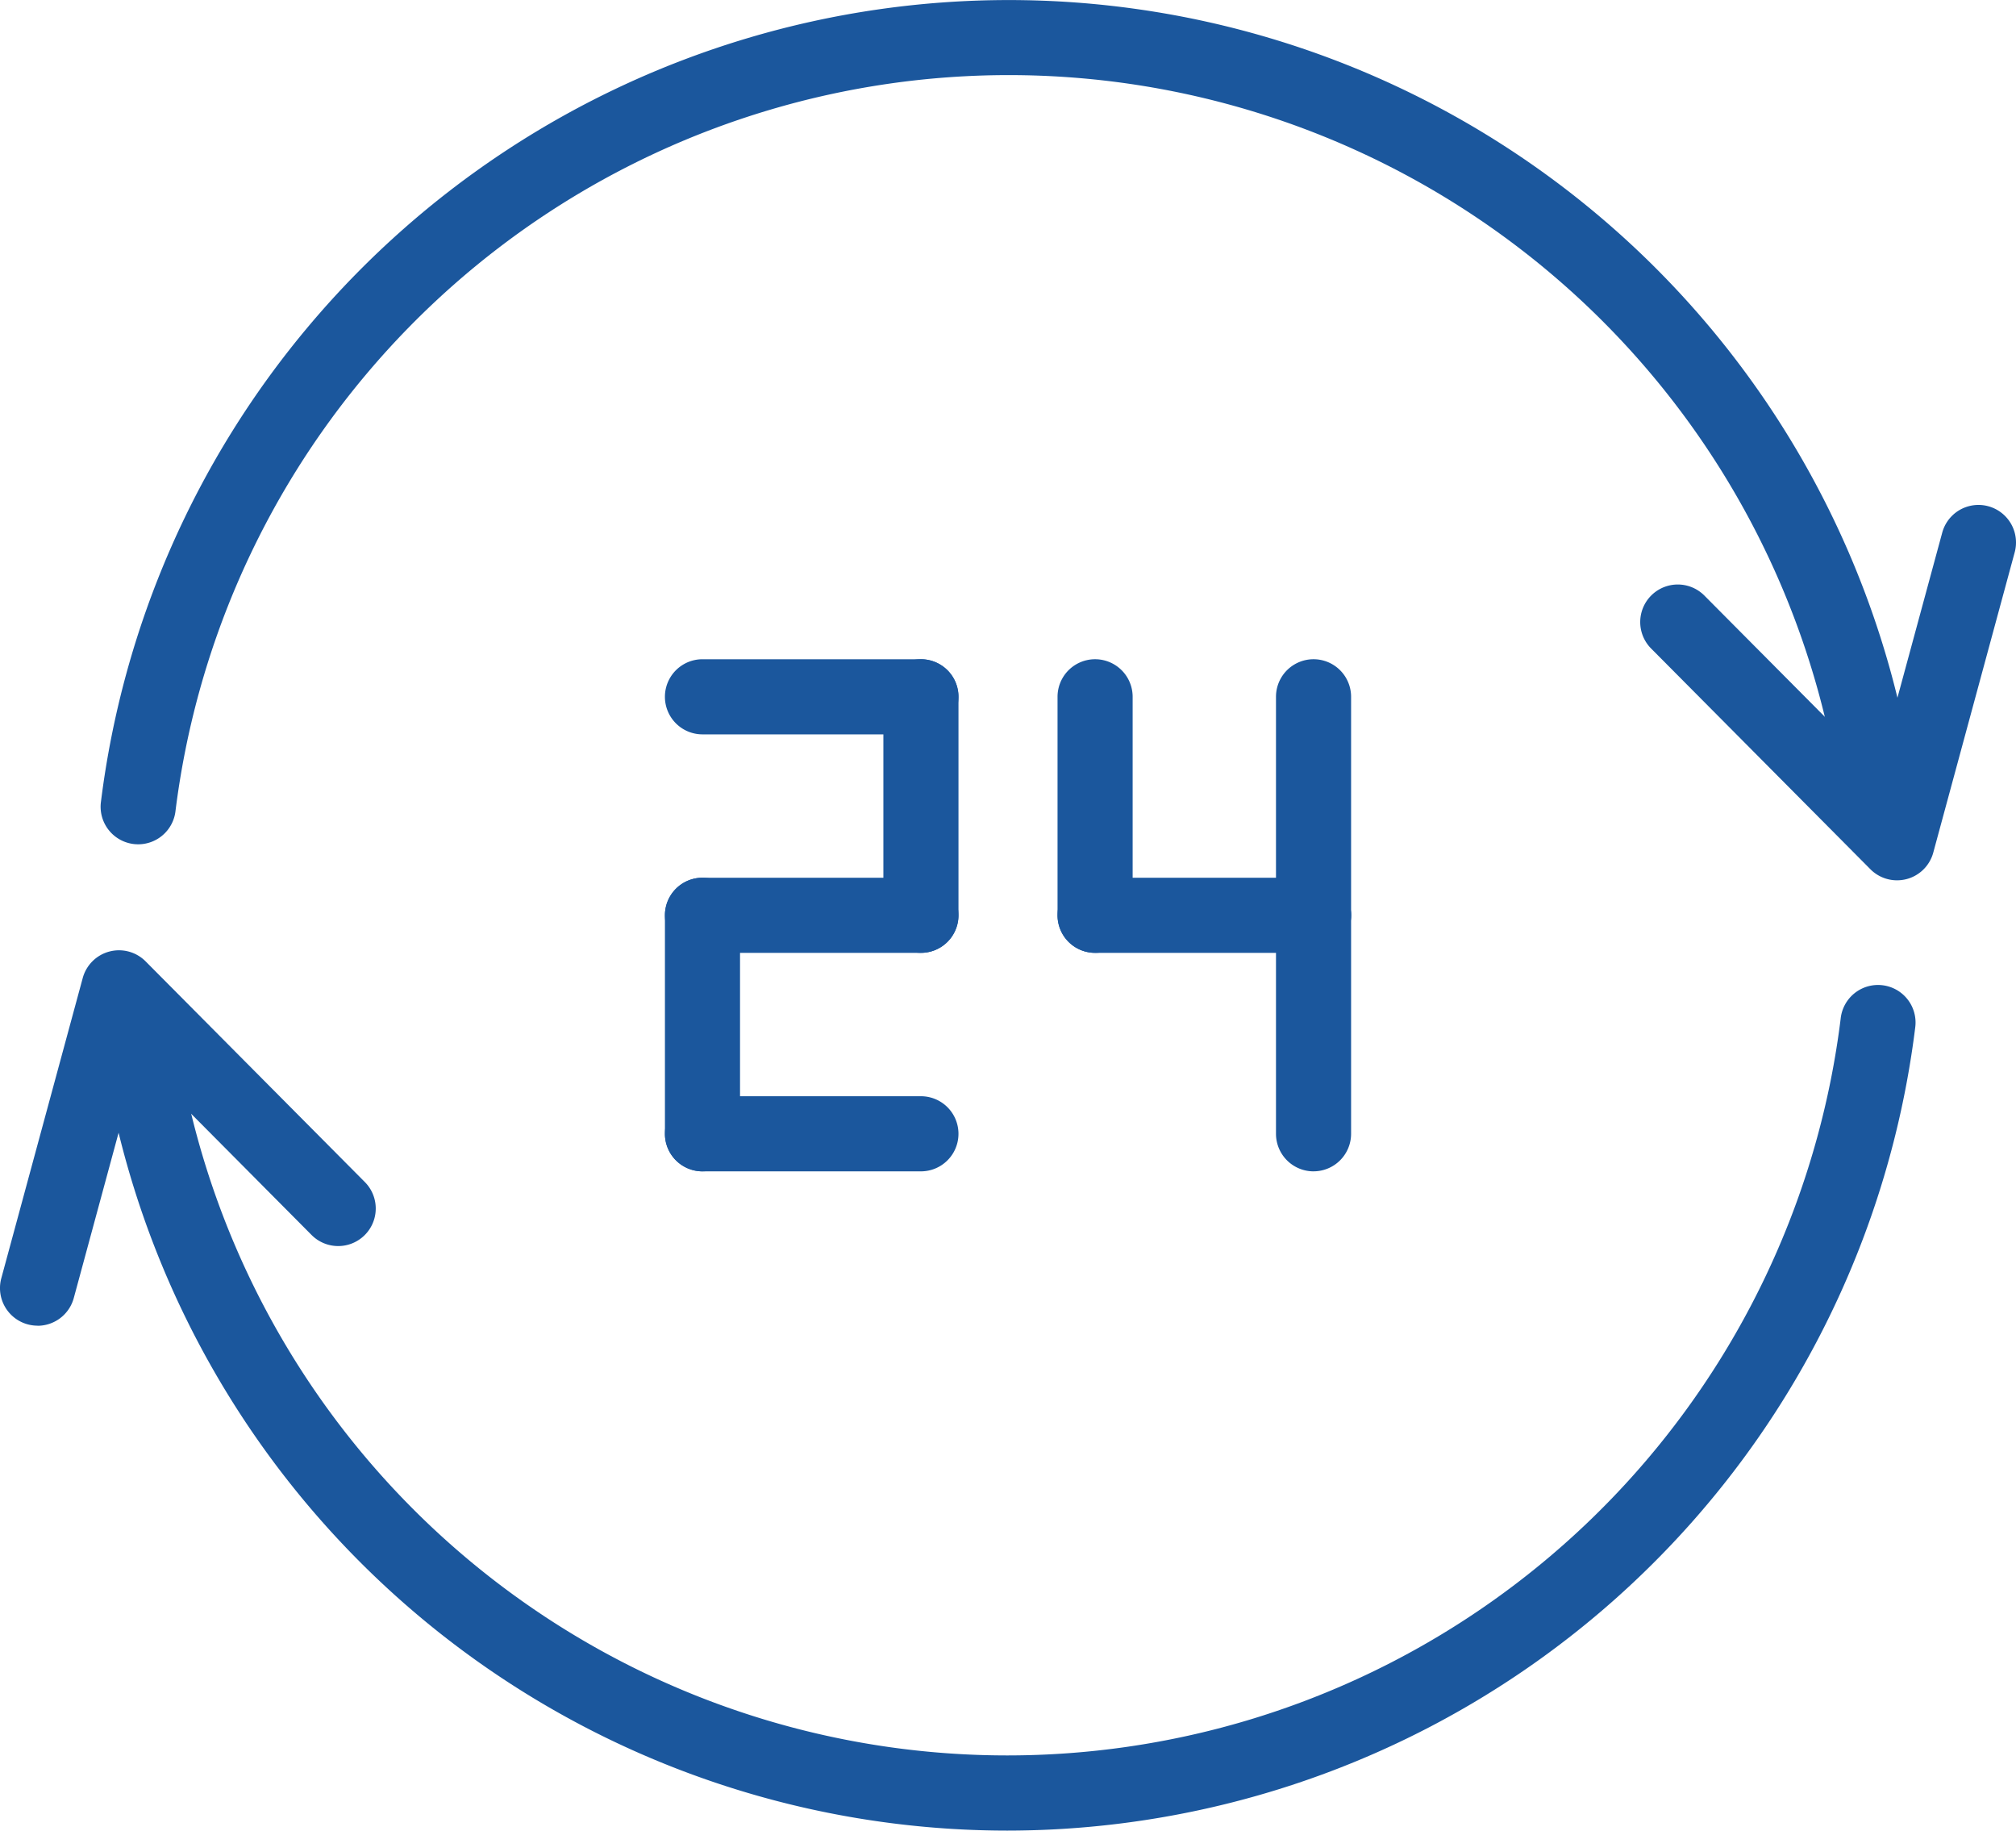 <svg xmlns="http://www.w3.org/2000/svg" width="88.125" height="80" viewBox="0 0 88.125 80">
  <g id="merit02" transform="translate(-432.937 -1407)">
    <path id="パス_127" data-name="パス 127" d="M98.59,43.293a1.638,1.638,0,0,1-1.164-.484l-9.584-9.645a1.641,1.641,0,1,1,2.328-2.314l7.58,7.627L100.566,28.1a1.641,1.641,0,0,1,3.168.859l-3.559,13.122a1.641,1.641,0,0,1-1.164,1.158,1.672,1.672,0,0,1-.42.054" transform="translate(417.271 1402.178)" fill="#1b579d"/>
    <path id="パス_128" data-name="パス 128" d="M83.114,36.926a1.642,1.642,0,0,1-1.627-1.441,36.708,36.708,0,0,0-72.861,0,1.642,1.642,0,0,1-3.259-.4,39.992,39.992,0,0,1,79.379,0,1.642,1.642,0,0,1-1.43,1.829,1.687,1.687,0,0,1-.2.012" transform="translate(431.977 1407)" fill="#1b579d"/>
    <path id="パス_129" data-name="パス 129" d="M1.642,67.008A1.642,1.642,0,0,1,.057,64.936l3.56-13.123a1.642,1.642,0,0,1,2.748-.726l9.583,9.644a1.641,1.641,0,1,1-2.329,2.313L6.041,55.418,3.225,65.8a1.642,1.642,0,0,1-1.583,1.212" transform="translate(432.937 1397.926)" fill="#1b579d"/>
    <path id="パス_130" data-name="パス 130" d="M44.975,89.412A40.013,40.013,0,0,1,5.287,54.327a1.641,1.641,0,1,1,3.258-.4,36.709,36.709,0,0,0,72.862,0,1.641,1.641,0,1,1,3.257.4A40.017,40.017,0,0,1,44.975,89.412" transform="translate(431.991 1397.588)" fill="#1b579d"/>
    <path id="パス_131" data-name="パス 131" d="M46.607,38.388H37.058a1.641,1.641,0,1,1,0-3.283h9.549a1.641,1.641,0,0,1,0,3.283" transform="translate(426.586 1400.705)" fill="#1b579d"/>
    <path id="パス_132" data-name="パス 132" d="M46.607,61.658H37.058a1.641,1.641,0,0,1,0-3.283h9.549a1.641,1.641,0,0,1,0,3.283" transform="translate(426.586 1396.532)" fill="#1b579d"/>
    <path id="パス_133" data-name="パス 133" d="M46.607,50.023H37.058a1.641,1.641,0,0,1,0-3.283h9.549a1.641,1.641,0,0,1,0,3.283" transform="translate(426.586 1398.618)" fill="#1b579d"/>
    <path id="パス_134" data-name="パス 134" d="M37.058,59.572a1.642,1.642,0,0,1-1.641-1.641V48.382a1.641,1.641,0,1,1,3.283,0V57.93a1.641,1.641,0,0,1-1.641,1.641" transform="translate(426.586 1398.618)" fill="#1b579d"/>
    <path id="パス_135" data-name="パス 135" d="M69.605,59.572a1.642,1.642,0,0,1-1.641-1.641V48.382a1.641,1.641,0,1,1,3.283,0V57.93a1.642,1.642,0,0,1-1.641,1.641" transform="translate(420.75 1398.618)" fill="#1b579d"/>
    <path id="パス_136" data-name="パス 136" d="M48.693,47.936a1.641,1.641,0,0,1-1.641-1.641V36.746a1.641,1.641,0,0,1,3.283,0v9.549a1.641,1.641,0,0,1-1.641,1.641" transform="translate(424.5 1400.705)" fill="#1b579d"/>
    <path id="パス_137" data-name="パス 137" d="M57.97,47.936a1.641,1.641,0,0,1-1.641-1.641V36.746a1.641,1.641,0,1,1,3.283,0v9.549a1.641,1.641,0,0,1-1.641,1.641" transform="translate(422.836 1400.705)" fill="#1b579d"/>
    <path id="パス_138" data-name="パス 138" d="M69.605,47.936a1.641,1.641,0,0,1-1.641-1.641V36.746a1.641,1.641,0,1,1,3.283,0v9.549a1.641,1.641,0,0,1-1.641,1.641" transform="translate(420.75 1400.705)" fill="#1b579d"/>
    <path id="パス_139" data-name="パス 139" d="M67.519,50.023H57.97a1.641,1.641,0,0,1,0-3.283h9.549a1.641,1.641,0,0,1,0,3.283" transform="translate(422.836 1398.618)" fill="#1b579d"/>
  </g>
</svg>
